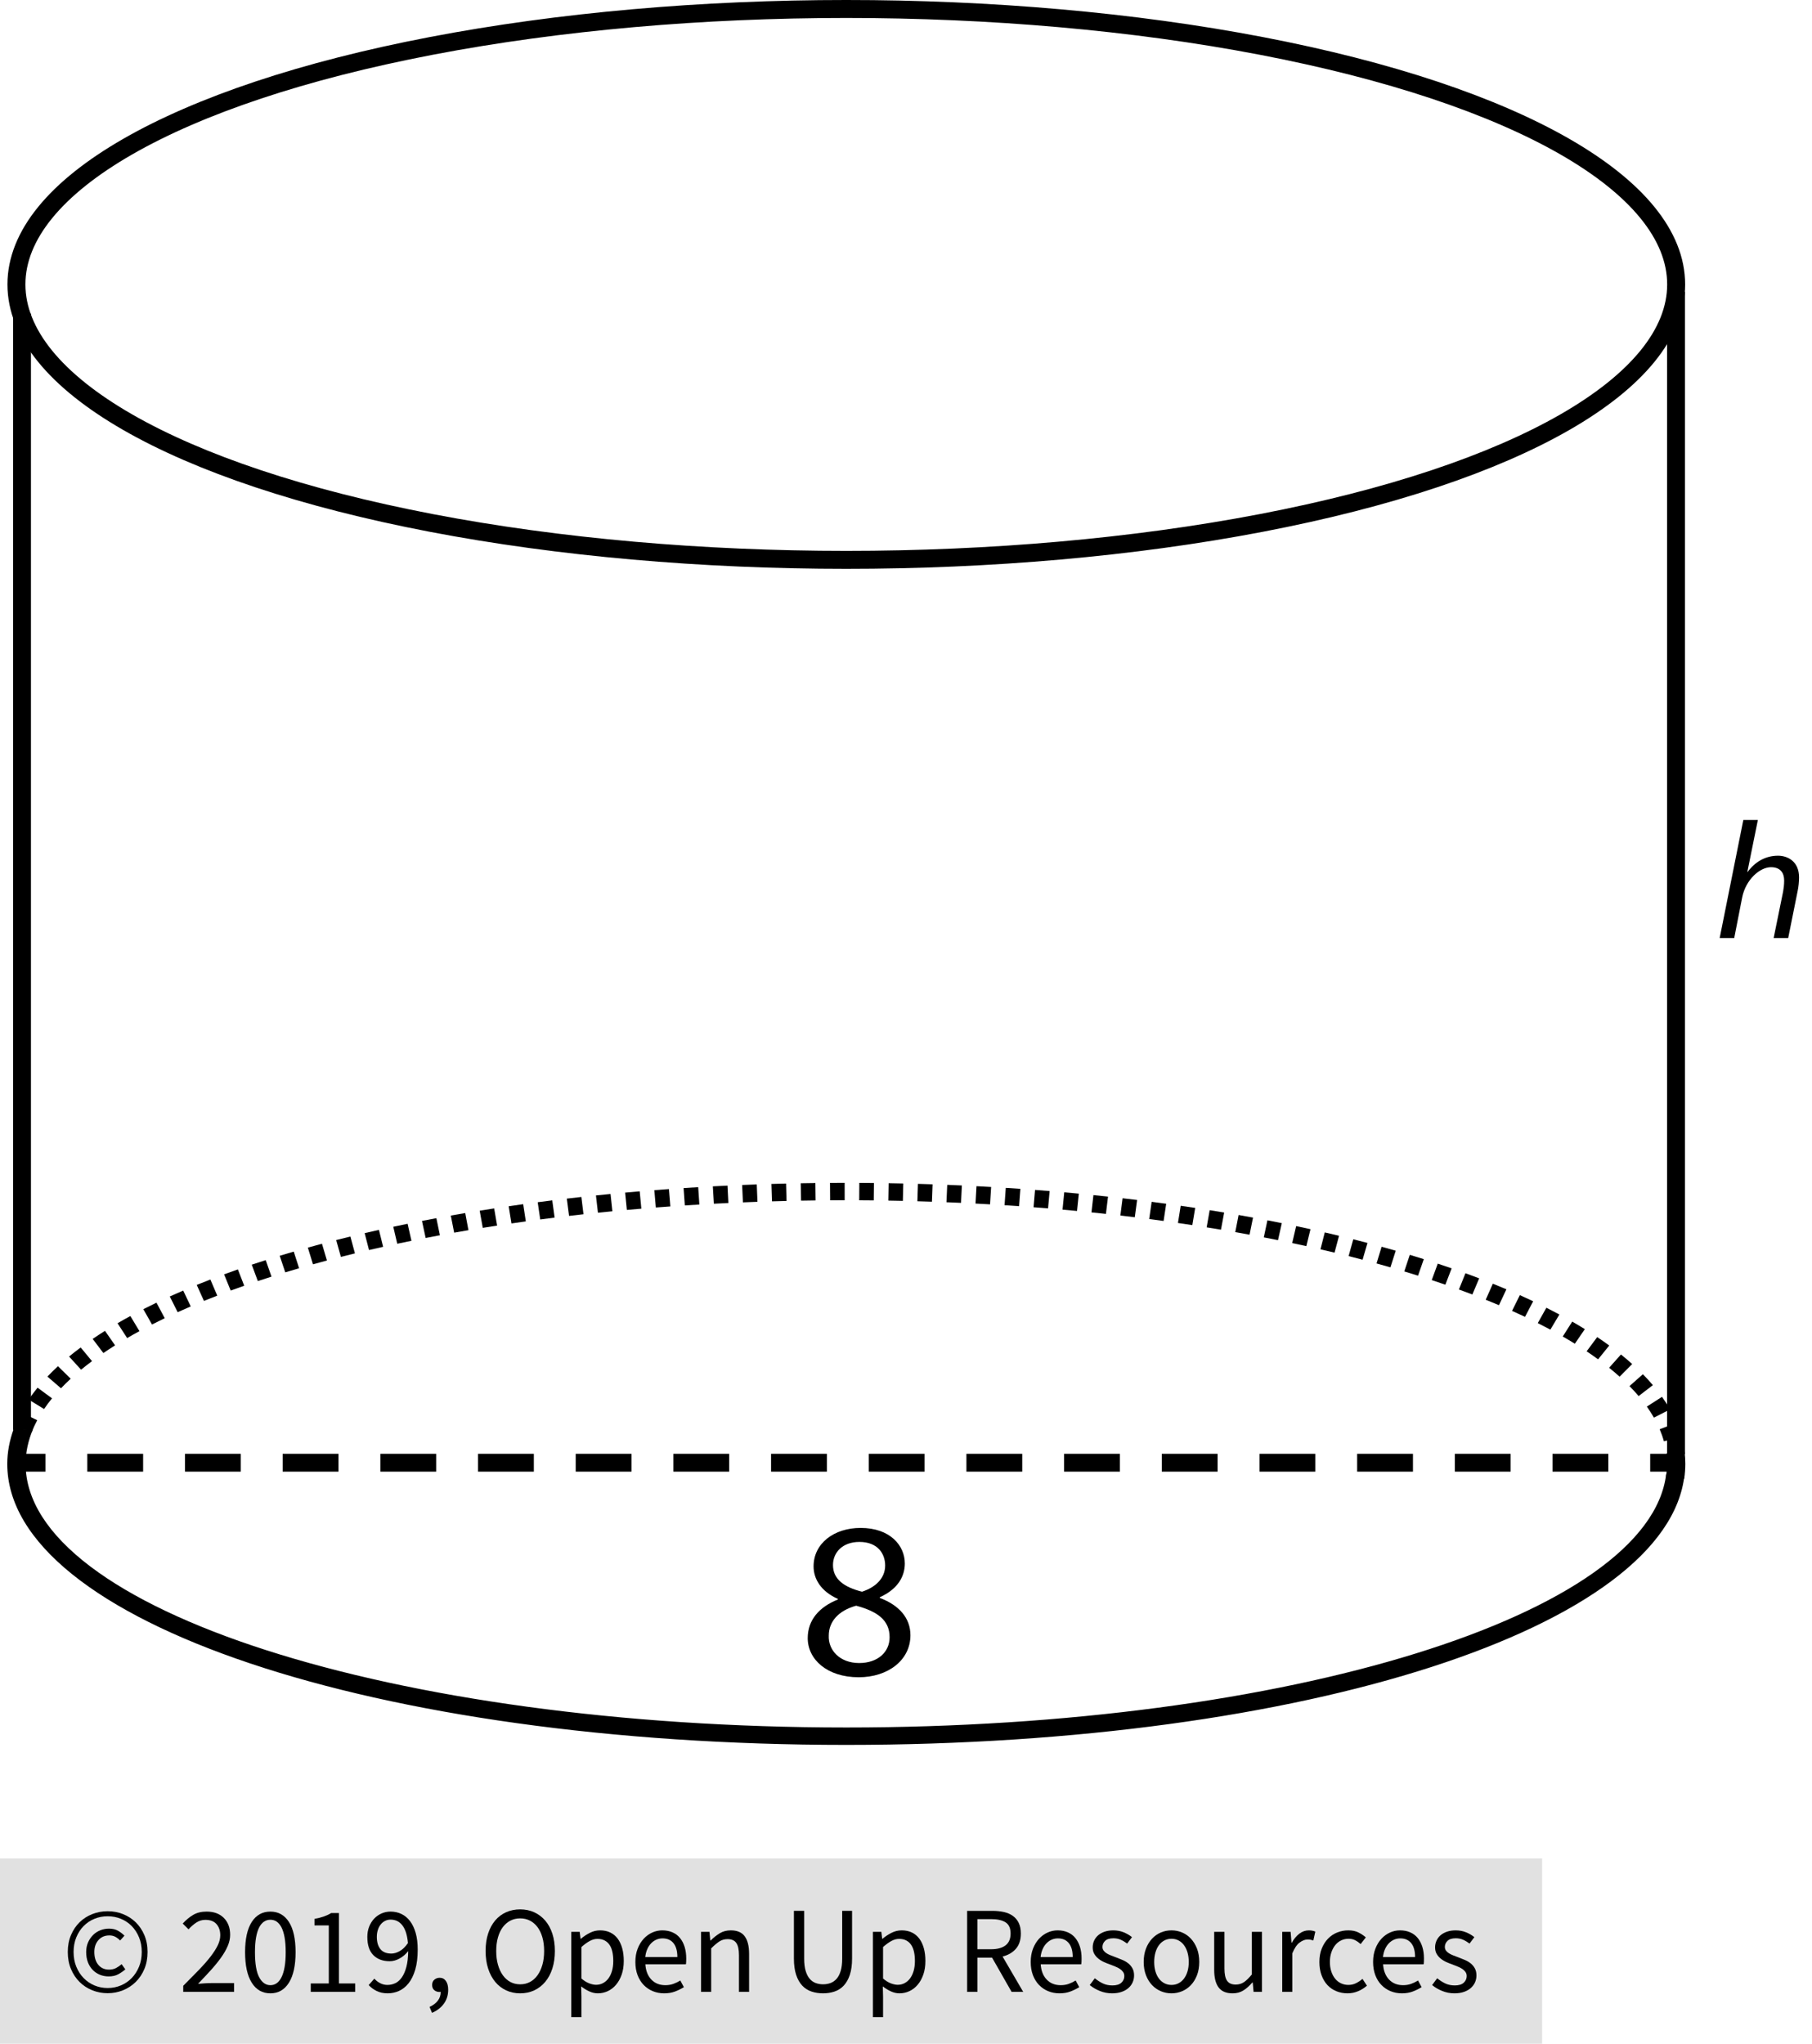 <?xml version="1.0" encoding="utf-8"?>
<!-- Generator: Adobe Illustrator 23.0.3, SVG Export Plug-In . SVG Version: 6.00 Build 0)  -->
<svg version="1.1" xmlns="http://www.w3.org/2000/svg" xmlns:xlink="http://www.w3.org/1999/xlink" x="0px" y="0px"
	 viewBox="0 0 249.483 281.377" style="enable-background:new 0 0 249.483 281.377;" xml:space="preserve">
<style type="text/css">
	.st0{fill:#E1E1E1;}
	.st1{fill:none;stroke:#000000;stroke-width:2.474;stroke-miterlimit:10;}
	.st2{fill:none;}
	.st3{fill:none;stroke:#000000;stroke-width:2.458;stroke-miterlimit:10;}
	.st4{fill:none;stroke:#000000;stroke-width:2.458;stroke-miterlimit:10;stroke-dasharray:7.685,5.764;}
	.st5{fill:none;stroke:#000000;stroke-width:2.459;stroke-miterlimit:10;}
</style>
<g id="Copyright">
	<rect y="255.877" class="st0" width="212.327" height="25.5"/>
	<g>
		<path d="M14.824,274.424c-0.737,0-1.439-0.133-2.108-0.399c-0.668-0.266-1.252-0.646-1.751-1.139s-0.896-1.088-1.19-1.785
			c-0.295-0.697-0.442-1.481-0.442-2.354c0-0.861,0.147-1.637,0.442-2.329c0.294-0.691,0.691-1.281,1.19-1.768
			s1.083-0.861,1.751-1.122c0.669-0.261,1.371-0.391,2.108-0.391c0.736,0,1.437,0.13,2.099,0.391
			c0.663,0.261,1.247,0.635,1.751,1.122s0.904,1.077,1.199,1.768c0.294,0.691,0.442,1.468,0.442,2.329
			c0,0.873-0.147,1.658-0.442,2.354c-0.295,0.697-0.694,1.292-1.199,1.785s-1.088,0.873-1.751,1.139
			C16.261,274.29,15.561,274.424,14.824,274.424z M14.824,273.71c0.646,0,1.252-0.119,1.819-0.357
			c0.566-0.238,1.062-0.575,1.487-1.012c0.425-0.436,0.762-0.958,1.012-1.564c0.249-0.606,0.374-1.284,0.374-2.032
			c0-0.736-0.125-1.408-0.374-2.014c-0.25-0.606-0.586-1.125-1.012-1.556c-0.425-0.431-0.921-0.762-1.487-0.995
			c-0.567-0.232-1.173-0.348-1.819-0.348s-1.252,0.116-1.819,0.348c-0.567,0.232-1.062,0.564-1.487,0.995
			c-0.425,0.431-0.762,0.949-1.012,1.556s-0.374,1.278-0.374,2.014c0,0.748,0.125,1.426,0.374,2.032
			c0.25,0.606,0.586,1.128,1.012,1.564c0.425,0.437,0.92,0.773,1.487,1.012C13.572,273.591,14.178,273.71,14.824,273.71z
			 M14.96,272.112c-0.431,0-0.833-0.077-1.207-0.229s-0.703-0.374-0.986-0.663c-0.284-0.289-0.504-0.64-0.663-1.054
			s-0.238-0.887-0.238-1.42c0-0.487,0.087-0.929,0.263-1.326c0.176-0.396,0.408-0.737,0.697-1.02s0.623-0.499,1.003-0.646
			c0.379-0.147,0.773-0.221,1.182-0.221c0.476,0,0.881,0.094,1.215,0.281c0.334,0.187,0.637,0.417,0.91,0.688l-0.595,0.663
			c-0.227-0.227-0.457-0.4-0.688-0.519c-0.232-0.119-0.496-0.179-0.791-0.179c-0.624,0-1.125,0.212-1.504,0.638
			c-0.38,0.425-0.57,0.972-0.57,1.64c0,0.748,0.184,1.34,0.553,1.777c0.368,0.436,0.858,0.654,1.471,0.654
			c0.362,0,0.68-0.071,0.952-0.212s0.533-0.32,0.782-0.536l0.51,0.714c-0.317,0.272-0.652,0.502-1.003,0.689
			C15.9,272.018,15.47,272.112,14.96,272.112z"/>
		<path d="M25.228,274.237v-0.833c0.816-0.816,1.541-1.553,2.176-2.21s1.167-1.267,1.598-1.828c0.431-0.561,0.759-1.077,0.986-1.547
			s0.34-0.927,0.34-1.369c0-0.623-0.17-1.133-0.51-1.53c-0.34-0.396-0.856-0.595-1.547-0.595c-0.454,0-0.873,0.127-1.258,0.383
			c-0.385,0.255-0.737,0.564-1.054,0.926l-0.799-0.799c0.453-0.499,0.935-0.898,1.445-1.199c0.51-0.3,1.122-0.45,1.836-0.45
			c1.008,0,1.802,0.292,2.38,0.875c0.578,0.583,0.867,1.357,0.867,2.32c0,0.51-0.111,1.023-0.332,1.539
			c-0.221,0.516-0.527,1.048-0.918,1.598s-0.856,1.122-1.394,1.717c-0.539,0.595-1.13,1.227-1.776,1.896
			c0.294-0.022,0.601-0.045,0.918-0.068c0.317-0.023,0.617-0.034,0.901-0.034h3.145v1.207H25.228z"/>
		<path d="M37.229,274.441c-1.099,0-1.955-0.487-2.567-1.462s-0.918-2.375-0.918-4.199s0.306-3.213,0.918-4.165
			s1.468-1.428,2.567-1.428c1.088,0,1.938,0.476,2.55,1.428c0.612,0.952,0.918,2.34,0.918,4.165s-0.306,3.225-0.918,4.199
			C39.167,273.954,38.317,274.441,37.229,274.441z M37.229,273.319c0.317,0,0.604-0.088,0.858-0.264
			c0.255-0.175,0.476-0.447,0.663-0.816c0.187-0.368,0.332-0.838,0.434-1.411c0.102-0.572,0.153-1.255,0.153-2.048
			c0-0.793-0.051-1.473-0.153-2.04c-0.102-0.566-0.247-1.028-0.434-1.385s-0.408-0.621-0.663-0.791
			c-0.255-0.17-0.541-0.255-0.858-0.255s-0.606,0.085-0.867,0.255c-0.261,0.17-0.485,0.434-0.672,0.791s-0.332,0.819-0.433,1.385
			c-0.102,0.567-0.153,1.247-0.153,2.04c0,1.587,0.196,2.74,0.586,3.459C36.082,272.959,36.595,273.319,37.229,273.319z"/>
		<path d="M42.788,274.237v-1.156h2.482v-7.99h-1.972v-0.901c0.499-0.091,0.932-0.201,1.3-0.332s0.7-0.286,0.995-0.468h1.071v9.69
			h2.244v1.156H42.788z"/>
		<path d="M53.379,274.441c-0.578,0-1.085-0.108-1.521-0.323c-0.437-0.215-0.802-0.487-1.096-0.816l0.782-0.884
			c0.227,0.261,0.496,0.47,0.808,0.629c0.312,0.159,0.638,0.238,0.978,0.238c0.385,0,0.748-0.079,1.088-0.238
			s0.64-0.422,0.901-0.791s0.47-0.847,0.629-1.437s0.244-1.32,0.255-2.193c-0.34,0.431-0.737,0.771-1.19,1.02
			c-0.454,0.249-0.907,0.374-1.36,0.374c-0.941,0-1.688-0.278-2.244-0.833c-0.556-0.555-0.833-1.394-0.833-2.516
			c0-0.521,0.085-0.995,0.255-1.419c0.17-0.425,0.399-0.791,0.688-1.097s0.629-0.544,1.02-0.714s0.802-0.255,1.232-0.255
			c0.533,0,1.028,0.107,1.487,0.323s0.856,0.542,1.19,0.978c0.334,0.437,0.595,0.98,0.782,1.632
			c0.187,0.652,0.281,1.414,0.281,2.287c0,1.088-0.114,2.015-0.34,2.78c-0.227,0.765-0.533,1.388-0.918,1.87
			c-0.385,0.482-0.824,0.833-1.317,1.054C54.442,274.33,53.923,274.441,53.379,274.441z M53.89,268.967
			c0.362,0,0.745-0.113,1.147-0.34c0.402-0.227,0.779-0.595,1.13-1.105c-0.091-1.065-0.34-1.87-0.748-2.414
			c-0.408-0.544-0.958-0.816-1.649-0.816c-0.261,0-0.507,0.057-0.739,0.17c-0.232,0.113-0.434,0.275-0.604,0.484
			c-0.17,0.21-0.304,0.462-0.4,0.756c-0.096,0.295-0.145,0.618-0.145,0.969c0,0.714,0.165,1.275,0.493,1.683
			C52.705,268.763,53.209,268.967,53.89,268.967z"/>
		<path d="M59.482,277.127l-0.34-0.816c0.487-0.216,0.867-0.502,1.139-0.859s0.402-0.762,0.391-1.215
			c-0.034,0.011-0.091,0.017-0.17,0.017c-0.272,0-0.507-0.082-0.706-0.247c-0.199-0.164-0.298-0.405-0.298-0.723
			c0-0.306,0.102-0.546,0.306-0.722s0.448-0.264,0.731-0.264c0.363,0,0.649,0.147,0.858,0.442c0.21,0.295,0.315,0.697,0.315,1.207
			c0,0.737-0.199,1.377-0.595,1.921C60.717,276.413,60.173,276.832,59.482,277.127z"/>
		<path d="M71.62,274.441c-0.703,0-1.346-0.136-1.93-0.408s-1.085-0.66-1.504-1.165c-0.419-0.504-0.745-1.116-0.978-1.836
			s-0.349-1.527-0.349-2.422c0-0.895,0.116-1.697,0.349-2.406c0.232-0.708,0.558-1.309,0.978-1.802s0.921-0.87,1.504-1.13
			s1.227-0.391,1.93-0.391c0.703,0,1.346,0.133,1.93,0.399c0.583,0.267,1.088,0.646,1.513,1.139
			c0.425,0.493,0.753,1.094,0.986,1.802c0.232,0.708,0.349,1.504,0.349,2.389c0,0.896-0.116,1.703-0.349,2.422
			s-0.561,1.332-0.986,1.836c-0.425,0.504-0.929,0.893-1.513,1.165C72.966,274.305,72.323,274.441,71.62,274.441z M71.62,273.2
			c0.499,0,0.949-0.107,1.352-0.323c0.402-0.215,0.748-0.524,1.037-0.927c0.289-0.402,0.512-0.884,0.671-1.445
			c0.159-0.561,0.238-1.193,0.238-1.896c0-0.691-0.079-1.314-0.238-1.87c-0.159-0.555-0.383-1.025-0.671-1.411
			c-0.289-0.385-0.635-0.683-1.037-0.892c-0.402-0.21-0.853-0.315-1.352-0.315c-0.499,0-0.949,0.105-1.352,0.315
			c-0.402,0.209-0.748,0.507-1.037,0.892c-0.289,0.386-0.513,0.856-0.671,1.411c-0.159,0.556-0.238,1.179-0.238,1.87
			c0,0.703,0.079,1.334,0.238,1.896s0.382,1.043,0.671,1.445c0.289,0.402,0.635,0.711,1.037,0.927S71.121,273.2,71.62,273.2z"/>
		<path d="M78.658,277.722v-11.747h1.156l0.119,0.952h0.051c0.374-0.317,0.785-0.589,1.232-0.816c0.447-0.227,0.915-0.34,1.402-0.34
			c0.533,0,1.003,0.099,1.411,0.297c0.408,0.198,0.748,0.482,1.02,0.85s0.479,0.81,0.621,1.326c0.141,0.516,0.212,1.097,0.212,1.743
			c0,0.703-0.097,1.329-0.289,1.878c-0.193,0.55-0.454,1.018-0.782,1.402c-0.329,0.386-0.708,0.678-1.139,0.876
			c-0.431,0.198-0.884,0.297-1.36,0.297c-0.385,0-0.768-0.085-1.147-0.255c-0.38-0.17-0.762-0.402-1.147-0.697l0.034,1.445v2.788
			H78.658z M82.075,273.267c0.34,0,0.654-0.076,0.943-0.229c0.289-0.153,0.538-0.368,0.748-0.646
			c0.209-0.277,0.374-0.62,0.493-1.028c0.119-0.408,0.178-0.867,0.178-1.377c0-0.453-0.04-0.867-0.119-1.241
			c-0.08-0.374-0.207-0.694-0.383-0.96c-0.176-0.266-0.402-0.473-0.68-0.62c-0.278-0.147-0.609-0.221-0.995-0.221
			c-0.352,0-0.706,0.096-1.062,0.289s-0.74,0.47-1.147,0.833v4.335c0.374,0.317,0.736,0.542,1.088,0.671
			C81.491,273.203,81.803,273.267,82.075,273.267z"/>
		<path d="M91.442,274.441c-0.556,0-1.074-0.1-1.556-0.297c-0.482-0.198-0.901-0.482-1.258-0.85
			c-0.357-0.368-0.638-0.819-0.842-1.352s-0.306-1.139-0.306-1.819c0-0.68,0.104-1.29,0.314-1.828
			c0.209-0.538,0.487-0.995,0.833-1.369c0.345-0.374,0.739-0.66,1.181-0.858c0.442-0.198,0.901-0.297,1.377-0.297
			c0.521,0,0.989,0.091,1.403,0.272c0.414,0.181,0.759,0.442,1.037,0.782c0.277,0.34,0.49,0.748,0.637,1.224
			c0.147,0.476,0.221,1.009,0.221,1.598c0,0.147-0.003,0.292-0.009,0.433c-0.006,0.142-0.02,0.264-0.042,0.366h-5.576
			c0.057,0.884,0.332,1.584,0.824,2.1c0.493,0.516,1.136,0.773,1.93,0.773c0.396,0,0.762-0.06,1.096-0.179
			c0.334-0.119,0.655-0.274,0.961-0.467l0.493,0.918c-0.363,0.227-0.765,0.425-1.207,0.595
			C92.513,274.356,92.008,274.441,91.442,274.441z M88.841,269.443h4.42c0-0.839-0.179-1.476-0.536-1.913
			c-0.357-0.436-0.858-0.654-1.504-0.654c-0.295,0-0.575,0.057-0.841,0.17c-0.267,0.113-0.507,0.28-0.723,0.501
			s-0.394,0.49-0.536,0.808S88.886,269.035,88.841,269.443z"/>
		<path d="M96.524,274.237v-8.262h1.156l0.119,1.19h0.051c0.396-0.397,0.813-0.729,1.25-0.995c0.436-0.266,0.943-0.399,1.521-0.399
			c0.873,0,1.51,0.272,1.912,0.816s0.604,1.349,0.604,2.414v5.236h-1.394v-5.049c0-0.782-0.125-1.346-0.374-1.692
			c-0.249-0.345-0.646-0.518-1.19-0.518c-0.431,0-0.81,0.107-1.139,0.323c-0.329,0.215-0.703,0.533-1.122,0.952v5.984H96.524z"/>
		<path d="M113.321,274.441c-0.567,0-1.097-0.083-1.59-0.247c-0.493-0.164-0.918-0.436-1.275-0.816s-0.638-0.875-0.841-1.488
			c-0.204-0.612-0.306-1.365-0.306-2.261v-6.545h1.411v6.579c0,0.669,0.068,1.23,0.204,1.683c0.136,0.454,0.32,0.816,0.552,1.088
			c0.232,0.272,0.507,0.467,0.825,0.586c0.317,0.119,0.657,0.178,1.02,0.178c0.374,0,0.719-0.06,1.037-0.178
			c0.317-0.119,0.595-0.314,0.833-0.586c0.238-0.272,0.425-0.635,0.561-1.088c0.136-0.453,0.204-1.014,0.204-1.683v-6.579h1.36
			v6.545c0,0.896-0.102,1.649-0.306,2.261c-0.204,0.612-0.485,1.108-0.842,1.488s-0.779,0.652-1.267,0.816
			S113.887,274.441,113.321,274.441z"/>
		<path d="M120.188,277.722v-11.747h1.156l0.119,0.952h0.051c0.374-0.317,0.785-0.589,1.232-0.816
			c0.447-0.227,0.915-0.34,1.402-0.34c0.533,0,1.003,0.099,1.411,0.297c0.408,0.198,0.748,0.482,1.02,0.85s0.479,0.81,0.621,1.326
			c0.141,0.516,0.212,1.097,0.212,1.743c0,0.703-0.097,1.329-0.289,1.878c-0.193,0.55-0.454,1.018-0.782,1.402
			c-0.329,0.386-0.708,0.678-1.139,0.876c-0.431,0.198-0.884,0.297-1.36,0.297c-0.385,0-0.768-0.085-1.147-0.255
			c-0.38-0.17-0.762-0.402-1.147-0.697l0.034,1.445v2.788H120.188z M123.605,273.267c0.34,0,0.654-0.076,0.943-0.229
			c0.289-0.153,0.538-0.368,0.748-0.646c0.209-0.277,0.374-0.62,0.493-1.028c0.119-0.408,0.178-0.867,0.178-1.377
			c0-0.453-0.04-0.867-0.119-1.241c-0.08-0.374-0.207-0.694-0.383-0.96c-0.176-0.266-0.402-0.473-0.68-0.62
			c-0.278-0.147-0.609-0.221-0.995-0.221c-0.352,0-0.706,0.096-1.062,0.289s-0.74,0.47-1.147,0.833v4.335
			c0.374,0.317,0.736,0.542,1.088,0.671C123.021,273.203,123.333,273.267,123.605,273.267z"/>
		<path d="M133.159,274.237v-11.152h3.485c0.566,0,1.09,0.054,1.572,0.161c0.481,0.108,0.895,0.287,1.241,0.536
			c0.346,0.25,0.615,0.572,0.808,0.969c0.192,0.396,0.289,0.884,0.289,1.462c0,0.873-0.227,1.57-0.68,2.091
			c-0.454,0.521-1.065,0.878-1.836,1.071l2.839,4.862h-1.598l-2.686-4.709h-2.023v4.709H133.159z M134.57,268.371h1.87
			c0.873,0,1.541-0.178,2.006-0.535s0.697-0.898,0.697-1.624c0-0.737-0.232-1.252-0.697-1.547c-0.465-0.295-1.133-0.442-2.006-0.442
			h-1.87V268.371z"/>
		<path d="M145.875,274.441c-0.556,0-1.074-0.1-1.556-0.297c-0.482-0.198-0.901-0.482-1.258-0.85
			c-0.357-0.368-0.638-0.819-0.842-1.352s-0.306-1.139-0.306-1.819c0-0.68,0.104-1.29,0.314-1.828
			c0.209-0.538,0.487-0.995,0.833-1.369c0.345-0.374,0.739-0.66,1.181-0.858c0.442-0.198,0.901-0.297,1.377-0.297
			c0.521,0,0.989,0.091,1.403,0.272c0.414,0.181,0.759,0.442,1.037,0.782c0.277,0.34,0.49,0.748,0.637,1.224
			c0.147,0.476,0.221,1.009,0.221,1.598c0,0.147-0.003,0.292-0.009,0.433c-0.006,0.142-0.02,0.264-0.042,0.366h-5.576
			c0.057,0.884,0.332,1.584,0.824,2.1c0.493,0.516,1.136,0.773,1.93,0.773c0.396,0,0.762-0.06,1.096-0.179
			c0.334-0.119,0.655-0.274,0.961-0.467l0.493,0.918c-0.363,0.227-0.765,0.425-1.207,0.595
			C146.946,274.356,146.441,274.441,145.875,274.441z M143.274,269.443h4.42c0-0.839-0.179-1.476-0.536-1.913
			c-0.357-0.436-0.858-0.654-1.504-0.654c-0.295,0-0.575,0.057-0.841,0.17c-0.267,0.113-0.507,0.28-0.723,0.501
			s-0.394,0.49-0.536,0.808S143.319,269.035,143.274,269.443z"/>
		<path d="M153.117,274.441c-0.59,0-1.151-0.108-1.683-0.323c-0.533-0.215-0.998-0.487-1.394-0.816l0.697-0.935
			c0.363,0.295,0.734,0.533,1.114,0.714c0.379,0.181,0.818,0.272,1.317,0.272c0.544,0,0.952-0.125,1.224-0.374
			c0.272-0.25,0.408-0.555,0.408-0.918c0-0.215-0.057-0.402-0.17-0.561s-0.258-0.298-0.434-0.417
			c-0.176-0.119-0.377-0.224-0.604-0.314s-0.453-0.181-0.68-0.272c-0.295-0.102-0.589-0.218-0.884-0.348s-0.558-0.289-0.791-0.476
			s-0.422-0.405-0.569-0.655c-0.147-0.249-0.221-0.549-0.221-0.901c0-0.329,0.065-0.637,0.196-0.926
			c0.13-0.289,0.317-0.538,0.561-0.748c0.244-0.209,0.541-0.374,0.893-0.493c0.351-0.119,0.748-0.178,1.19-0.178
			c0.521,0,1,0.091,1.437,0.272c0.436,0.181,0.813,0.402,1.13,0.663l-0.663,0.884c-0.283-0.215-0.578-0.391-0.884-0.527
			c-0.306-0.136-0.641-0.204-1.003-0.204c-0.521,0-0.904,0.119-1.148,0.357s-0.365,0.516-0.365,0.833
			c0,0.193,0.051,0.36,0.153,0.501c0.102,0.142,0.238,0.267,0.408,0.374c0.17,0.108,0.365,0.204,0.586,0.289
			s0.451,0.173,0.688,0.264c0.294,0.113,0.592,0.232,0.893,0.357s0.569,0.28,0.808,0.467c0.238,0.187,0.433,0.417,0.586,0.688
			c0.153,0.272,0.229,0.601,0.229,0.986c0,0.34-0.065,0.658-0.196,0.952c-0.13,0.295-0.323,0.556-0.578,0.782
			c-0.255,0.227-0.573,0.405-0.952,0.535C154.038,274.375,153.604,274.441,153.117,274.441z"/>
		<path d="M161.293,274.441c-0.51,0-0.995-0.097-1.454-0.289s-0.864-0.473-1.215-0.841c-0.352-0.368-0.632-0.822-0.841-1.36
			c-0.21-0.538-0.314-1.147-0.314-1.827c0-0.691,0.104-1.306,0.314-1.845c0.209-0.538,0.49-0.995,0.841-1.369
			c0.351-0.374,0.756-0.657,1.215-0.85c0.459-0.193,0.944-0.289,1.454-0.289c0.51,0,0.995,0.096,1.454,0.289
			c0.459,0.192,0.864,0.476,1.215,0.85s0.632,0.831,0.842,1.369c0.209,0.539,0.314,1.153,0.314,1.845
			c0,0.68-0.105,1.289-0.314,1.827c-0.21,0.539-0.491,0.992-0.842,1.36s-0.756,0.649-1.215,0.841S161.804,274.441,161.293,274.441z
			 M161.293,273.285c0.351,0,0.674-0.076,0.969-0.229c0.294-0.153,0.546-0.368,0.756-0.646c0.209-0.277,0.371-0.609,0.484-0.994
			s0.17-0.816,0.17-1.292c0-0.476-0.057-0.91-0.17-1.301s-0.275-0.728-0.484-1.011c-0.21-0.283-0.462-0.502-0.756-0.655
			c-0.295-0.153-0.618-0.229-0.969-0.229c-0.352,0-0.674,0.077-0.969,0.229c-0.295,0.153-0.547,0.372-0.757,0.655
			c-0.209,0.283-0.371,0.62-0.484,1.011s-0.17,0.825-0.17,1.301c0,0.476,0.057,0.907,0.17,1.292s0.275,0.717,0.484,0.994
			c0.21,0.278,0.462,0.493,0.757,0.646C160.619,273.208,160.942,273.285,161.293,273.285z"/>
		<path d="M169.708,274.441c-0.884,0-1.527-0.272-1.93-0.816s-0.604-1.349-0.604-2.414v-5.236h1.411v5.049
			c0,0.782,0.122,1.346,0.365,1.691s0.638,0.519,1.182,0.519c0.431,0,0.81-0.11,1.139-0.332c0.329-0.221,0.691-0.575,1.088-1.062
			v-5.865h1.394v8.262h-1.156l-0.119-1.292h-0.051c-0.385,0.454-0.791,0.816-1.215,1.088S170.287,274.441,169.708,274.441z"/>
		<path d="M176.542,274.237v-8.262h1.156l0.119,1.496h0.051c0.283-0.521,0.626-0.935,1.028-1.241
			c0.402-0.306,0.841-0.459,1.317-0.459c0.329,0,0.623,0.057,0.884,0.17l-0.272,1.224c-0.136-0.045-0.261-0.08-0.374-0.102
			c-0.114-0.023-0.255-0.034-0.425-0.034c-0.352,0-0.717,0.142-1.096,0.425c-0.38,0.284-0.711,0.777-0.995,1.479v5.304H176.542z"/>
		<path d="M185.535,274.441c-0.544,0-1.054-0.097-1.53-0.289s-0.887-0.473-1.232-0.841s-0.618-0.822-0.816-1.36
			c-0.199-0.538-0.297-1.147-0.297-1.827c0-0.691,0.107-1.306,0.323-1.845c0.215-0.538,0.504-0.995,0.867-1.369
			c0.362-0.374,0.785-0.657,1.266-0.85c0.482-0.193,0.989-0.289,1.521-0.289c0.544,0,1.009,0.096,1.394,0.289
			c0.385,0.192,0.726,0.419,1.02,0.68l-0.714,0.918c-0.238-0.215-0.49-0.391-0.756-0.527c-0.267-0.136-0.564-0.204-0.893-0.204
			c-0.374,0-0.72,0.077-1.037,0.229s-0.589,0.372-0.816,0.655c-0.227,0.283-0.405,0.62-0.536,1.011s-0.195,0.825-0.195,1.301
			c0,0.476,0.062,0.907,0.187,1.292c0.125,0.385,0.297,0.717,0.519,0.994c0.221,0.278,0.49,0.493,0.808,0.646
			c0.317,0.153,0.663,0.229,1.037,0.229c0.385,0,0.74-0.082,1.062-0.247c0.323-0.164,0.615-0.359,0.875-0.586l0.612,0.935
			c-0.374,0.329-0.788,0.586-1.241,0.773S186.034,274.441,185.535,274.441z"/>
		<path d="M193.015,274.441c-0.556,0-1.074-0.1-1.556-0.297c-0.482-0.198-0.901-0.482-1.258-0.85
			c-0.357-0.368-0.638-0.819-0.842-1.352s-0.306-1.139-0.306-1.819c0-0.68,0.104-1.29,0.314-1.828
			c0.209-0.538,0.487-0.995,0.833-1.369c0.345-0.374,0.739-0.66,1.181-0.858c0.442-0.198,0.901-0.297,1.377-0.297
			c0.521,0,0.989,0.091,1.403,0.272c0.414,0.181,0.759,0.442,1.037,0.782c0.277,0.34,0.49,0.748,0.637,1.224
			c0.147,0.476,0.221,1.009,0.221,1.598c0,0.147-0.003,0.292-0.009,0.433c-0.006,0.142-0.02,0.264-0.042,0.366h-5.576
			c0.057,0.884,0.332,1.584,0.824,2.1c0.493,0.516,1.136,0.773,1.93,0.773c0.396,0,0.762-0.06,1.096-0.179
			c0.334-0.119,0.655-0.274,0.961-0.467l0.493,0.918c-0.363,0.227-0.765,0.425-1.207,0.595
			C194.086,274.356,193.582,274.441,193.015,274.441z M190.414,269.443h4.42c0-0.839-0.179-1.476-0.536-1.913
			c-0.357-0.436-0.858-0.654-1.504-0.654c-0.295,0-0.575,0.057-0.841,0.17c-0.267,0.113-0.507,0.28-0.723,0.501
			s-0.394,0.49-0.536,0.808S190.459,269.035,190.414,269.443z"/>
		<path d="M200.257,274.441c-0.59,0-1.151-0.108-1.683-0.323c-0.533-0.215-0.998-0.487-1.394-0.816l0.697-0.935
			c0.363,0.295,0.734,0.533,1.114,0.714c0.379,0.181,0.818,0.272,1.317,0.272c0.544,0,0.952-0.125,1.224-0.374
			c0.272-0.25,0.408-0.555,0.408-0.918c0-0.215-0.057-0.402-0.17-0.561s-0.258-0.298-0.434-0.417
			c-0.176-0.119-0.377-0.224-0.604-0.314s-0.453-0.181-0.68-0.272c-0.295-0.102-0.589-0.218-0.884-0.348s-0.558-0.289-0.791-0.476
			s-0.422-0.405-0.569-0.655c-0.147-0.249-0.221-0.549-0.221-0.901c0-0.329,0.065-0.637,0.196-0.926
			c0.13-0.289,0.317-0.538,0.561-0.748c0.244-0.209,0.541-0.374,0.893-0.493c0.351-0.119,0.748-0.178,1.19-0.178
			c0.521,0,1,0.091,1.437,0.272c0.436,0.181,0.813,0.402,1.13,0.663l-0.663,0.884c-0.283-0.215-0.578-0.391-0.884-0.527
			c-0.306-0.136-0.641-0.204-1.003-0.204c-0.521,0-0.904,0.119-1.148,0.357s-0.365,0.516-0.365,0.833
			c0,0.193,0.051,0.36,0.153,0.501c0.102,0.142,0.238,0.267,0.408,0.374c0.17,0.108,0.365,0.204,0.586,0.289
			s0.451,0.173,0.688,0.264c0.294,0.113,0.592,0.232,0.893,0.357s0.569,0.28,0.808,0.467c0.238,0.187,0.433,0.417,0.586,0.688
			c0.153,0.272,0.229,0.601,0.229,0.986c0,0.34-0.065,0.658-0.196,0.952c-0.13,0.295-0.323,0.556-0.578,0.782
			c-0.255,0.227-0.573,0.405-0.952,0.535C201.178,274.375,200.744,274.441,200.257,274.441z"/>
	</g>
</g>
<g id="Artwork">
	<ellipse class="st1" cx="116.52" cy="39.159" rx="114.258" ry="37.922"/>
	<g>
		<path class="st2" d="M116.521,237.839c60.828,0,110.556-15.519,112.883-34.877L4.509,196.831
			c-0.627,1.544-0.985,3.116-0.985,4.714C3.524,221.559,54.214,237.839,116.521,237.839z"/>
		<path d="M116.521,237.839c-62.306,0-112.996-16.281-112.996-36.294c0-1.598,0.358-3.17,0.985-4.714l-2.637-0.072
			C1.318,198.326,1,199.921,1,201.546c0,21.696,50.743,38.691,115.521,38.691c63.288,0,113.151-16.226,115.411-37.206l-2.528-0.069
			C227.077,222.32,177.348,237.839,116.521,237.839z"/>
	</g>
	<g>
		<polygon points="150.278,166.922 152.269,167.131 152.554,164.75 150.547,164.54 		"/>
		<polygon points="146.293,166.542 148.288,166.726 148.537,164.341 146.529,164.158 		"/>
		<polygon points="142.304,166.214 144.301,166.371 144.517,163.985 142.507,163.826 		"/>
		<polygon points="138.311,165.935 140.311,166.068 140.492,163.678 138.479,163.545 		"/>
		<polygon points="158.225,167.839 160.209,168.102 160.565,165.731 158.566,165.465 		"/>
		<polygon points="162.185,168.38 164.163,168.672 164.56,166.306 162.564,166.011 		"/>
		<polygon points="154.255,167.354 156.242,167.59 156.562,165.213 154.561,164.975 		"/>
		<polygon points="114.278,162.863 114.296,165.258 116.298,165.251 116.294,162.855 		"/>
		<polygon points="118.299,165.257 120.306,165.272 120.331,162.877 118.315,162.861 		"/>
		<polygon points="106.213,163.005 106.291,165.401 108.293,165.348 108.23,162.952 		"/>
		<polygon points="110.246,162.911 110.295,165.307 112.295,165.277 112.266,162.881 		"/>
		<polygon points="130.313,165.523 132.316,165.609 132.434,163.215 130.419,163.129 		"/>
		<polygon points="134.313,165.706 136.312,165.815 136.463,163.423 134.448,163.314 		"/>
		<polygon points="166.138,168.98 168.109,169.301 168.547,166.941 166.554,166.616 		"/>
		<polygon points="122.305,165.299 124.31,165.338 124.365,162.942 122.35,162.904 		"/>
		<polygon points="126.31,165.389 128.312,165.45 128.4,163.056 126.384,162.993 		"/>
		<path d="M208.184,180.482c0.607,0.271,1.201,0.545,1.785,0.821l1.123-2.146c-0.6-0.283-1.21-0.565-1.833-0.844L208.184,180.482z"
			/>
		<path d="M204.558,178.947c0.617,0.247,1.224,0.498,1.823,0.751l1.027-2.189c-0.612-0.259-1.235-0.515-1.866-0.77L204.558,178.947z
			"/>
		<path d="M200.869,177.537c0.625,0.227,1.244,0.456,1.852,0.688l0.94-2.222c-0.622-0.238-1.252-0.473-1.891-0.705L200.869,177.537z
			"/>
		<path d="M231.935,199.862l-2.507,0.278c0.058,0.467,0.087,0.936,0.088,1.406c0,0.571-0.044,1.15-0.131,1.719l2.497,0.343
			c0.104-0.682,0.156-1.376,0.156-2.064C232.039,200.981,232.003,200.42,231.935,199.862z"/>
		<path d="M211.726,182.163c0.591,0.298,1.169,0.598,1.733,0.901l1.243-2.084c-0.584-0.314-1.182-0.625-1.792-0.933L211.726,182.163
			z"/>
		<polygon points="177.913,171.148 179.864,171.567 180.433,169.233 178.461,168.808 		"/>
		<path d="M229.09,198.434l2.442-0.604c-0.179-0.65-0.407-1.305-0.68-1.947l-2.34,0.897
			C228.745,197.326,228.938,197.878,229.09,198.434z"/>
		<polygon points="174.004,170.36 175.961,170.745 176.485,168.402 174.504,168.011 		"/>
		<path d="M181.806,172.006c0.652,0.15,1.298,0.302,1.939,0.457l0.62-2.323c-0.65-0.157-1.305-0.31-1.965-0.462L181.806,172.006z"/>
		<polygon points="170.076,169.638 172.042,169.991 172.521,167.638 170.535,167.281 		"/>
		<path d="M193.345,175.05c0.638,0.192,1.271,0.388,1.895,0.584l0.795-2.275c-0.636-0.2-1.279-0.398-1.929-0.594L193.345,175.05z"/>
		<path d="M185.679,172.939c0.648,0.163,1.29,0.329,1.927,0.496l0.673-2.308c-0.645-0.171-1.297-0.338-1.954-0.503L185.679,172.939z
			"/>
		<path d="M189.526,173.952c0.644,0.176,1.282,0.356,1.913,0.537l0.73-2.293c-0.641-0.185-1.289-0.366-1.942-0.546L189.526,173.952z
			"/>
		<path d="M197.128,176.242c0.632,0.209,1.257,0.42,1.876,0.634l0.864-2.25c-0.63-0.219-1.267-0.434-1.913-0.647L197.128,176.242z"
			/>
		<path d="M23.376,178.498l1.086,2.163c0.589-0.267,1.189-0.531,1.8-0.793l-1.038-2.183
			C24.596,177.954,23.98,178.224,23.376,178.498z"/>
		<path d="M19.733,180.248l1.195,2.11c0.572-0.293,1.156-0.583,1.753-0.869l-1.137-2.138
			C20.929,179.647,20.325,179.946,19.733,180.248z"/>
		<path d="M16.183,182.185l1.323,2.04c0.55-0.321,1.113-0.639,1.693-0.954l-1.25-2.081
			C17.345,181.518,16.756,181.849,16.183,182.185z"/>
		<path d="M12.76,184.341l1.472,1.946c0.521-0.356,1.059-0.708,1.615-1.057l-1.392-1.999
			C13.872,183.599,13.306,183.968,12.76,184.341z"/>
		<path d="M30.853,175.452l0.911,2.234c0.611-0.225,1.233-0.447,1.861-0.667l-0.872-2.248
			C32.111,174.994,31.478,175.222,30.853,175.452z"/>
		<path d="M34.663,174.119l0.836,2.261c0.619-0.207,1.248-0.412,1.883-0.613l-0.797-2.273
			C35.936,173.699,35.296,173.908,34.663,174.119z"/>
		<path d="M38.51,172.895l0.768,2.282c0.628-0.19,1.264-0.379,1.905-0.566l-0.74-2.291C39.792,172.51,39.148,172.701,38.51,172.895z
			"/>
		<path d="M27.087,176.907l0.993,2.202c0.603-0.245,1.213-0.487,1.834-0.726l-0.95-2.22
			C28.33,176.407,27.703,176.656,27.087,176.907z"/>
		<path d="M218.207,182.995c-0.563-0.349-1.143-0.694-1.737-1.036l-1.305,2.051c0.571,0.327,1.127,0.659,1.667,0.993
			L218.207,182.995z"/>
		<path d="M9.737,189.821l-1.757-1.719c-0.511,0.471-0.995,0.946-1.453,1.425l1.869,1.609
			C8.818,190.695,9.264,190.257,9.737,189.821z"/>
		<path d="M221.568,185.249c-0.534-0.389-1.088-0.776-1.659-1.159l-1.455,1.958c0.544,0.364,1.07,0.733,1.578,1.103L221.568,185.249
			z"/>
		<path d="M12.668,187.401l-1.559-1.883c-0.555,0.414-1.088,0.831-1.598,1.251l1.653,1.81
			C11.646,188.183,12.147,187.79,12.668,187.401z"/>
		<path d="M222.994,189.539l1.733-1.739c-0.492-0.442-1.008-0.881-1.549-1.315l-1.629,1.829
			C222.052,188.718,222.535,189.127,222.994,189.539z"/>
		<path d="M225.612,192.21l1.963-1.505c-0.429-0.504-0.887-1.006-1.376-1.503l-1.844,1.635
			C224.802,191.291,225.221,191.748,225.612,192.21z"/>
		<path d="M227.718,195.181l2.22-1.137c-0.33-0.581-0.699-1.157-1.106-1.728l-2.089,1.343
			C227.101,194.162,227.427,194.669,227.718,195.181z"/>
		<path d="M7.164,192.525l-1.992-1.469c-0.443,0.542-0.852,1.087-1.226,1.637l2.12,1.299C6.4,193.5,6.766,193.01,7.164,192.525z"/>
		<path d="M5.126,195.533l-2.248-1.089c-0.332,0.617-0.62,1.239-0.866,1.866l2.365,0.835C4.59,196.604,4.84,196.066,5.126,195.533z"
			/>
		<polygon points="70.037,166.075 70.419,168.443 72.398,168.162 72.035,165.791 		"/>
		<polygon points="86.07,164.198 86.307,166.582 88.302,166.409 88.077,164.022 		"/>
		<polygon points="82.051,164.586 82.326,166.967 84.317,166.768 84.06,164.385 		"/>
		<polygon points="78.041,165.026 78.349,167.404 80.337,167.179 80.046,164.798 		"/>
		<polygon points="98.147,163.336 98.288,165.728 100.286,165.629 100.165,163.236 		"/>
		<polygon points="94.119,163.574 94.29,165.964 96.29,165.841 96.131,163.449 		"/>
		<polygon points="90.092,163.861 90.296,166.249 92.295,166.1 92.102,163.712 		"/>
		<polygon points="74.034,165.522 74.38,167.896 76.364,167.642 76.036,165.267 		"/>
		<polygon points="50.207,169.778 50.806,172.104 52.75,171.663 52.173,169.33 		"/>
		<polygon points="54.147,168.9 54.696,171.238 56.65,170.833 56.122,168.489 		"/>
		<path d="M42.385,171.769l0.709,2.299c0.633-0.175,1.274-0.35,1.92-0.522l-0.683-2.306
			C43.677,171.414,43.028,171.59,42.385,171.769z"/>
		<polygon points="46.285,170.731 46.936,173.047 48.87,172.566 48.242,170.245 		"/>
		<polygon points="102.18,163.147 102.288,165.541 104.29,165.464 104.194,163.071 		"/>
		<polygon points="66.046,166.687 66.47,169.049 68.444,168.737 68.039,166.373 		"/>
		<polygon points="58.1,168.096 58.605,170.443 60.567,170.07 60.082,167.719 		"/>
		<polygon points="62.068,167.358 62.531,169.712 64.498,169.372 64.056,167.014 		"/>
	</g>
	<g>
		<g>
			<line class="st3" x1="2.312" y1="201.387" x2="6.256" y2="201.387"/>
			<line class="st4" x1="12.02" y1="201.387" x2="224.322" y2="201.387"/>
			<line class="st3" x1="227.204" y1="201.387" x2="231.149" y2="201.387"/>
		</g>
	</g>
</g>
<g id="Spanish">
	<g>
		<path d="M111.211,225.539c0-2.509,1.578-4.283,4.155-5.323l-0.032-0.092c-2.319-1.041-3.318-2.754-3.318-4.467
			c0-3.151,2.802-5.293,6.475-5.293c4.059,0,6.088,2.417,6.088,4.895c0,1.683-0.87,3.488-3.447,4.65v0.092
			c2.609,0.979,4.22,2.723,4.22,5.14c0,3.457-3.125,5.782-7.119,5.782C113.852,230.924,111.211,228.446,111.211,225.539z
			 M122.485,225.417c0-2.417-1.771-3.58-4.606-4.344c-2.448,0.673-3.769,2.203-3.769,4.1c-0.097,2.019,1.514,3.793,4.188,3.793
			C120.842,228.966,122.485,227.467,122.485,225.417z M114.689,215.474c0,1.988,1.579,3.059,3.995,3.671
			c1.804-0.582,3.189-1.805,3.189-3.61c0-1.591-0.999-3.243-3.543-3.243C115.978,212.292,114.689,213.761,114.689,215.474z"/>
	</g>
	<g>
		<path d="M236.771,129.151l3.257-16.261h2.002l-1.447,7.146h0.048c0.989-1.351,2.413-2.222,4.174-2.222
			c1.327,0,2.895,0.779,2.895,2.978c0,0.596-0.072,1.306-0.193,1.878l-1.303,6.481h-2.002l1.302-6.39
			c0.073-0.412,0.145-0.916,0.145-1.535c0-1.03-0.507-1.832-1.81-1.832c-1.544,0-3.498,1.718-3.98,4.214l-1.085,5.542H236.771z"/>
	</g>
	<line class="st5" x1="230.76" y1="40.178" x2="230.76" y2="200.212"/>
	<line class="st5" x1="3.032" y1="43.168" x2="3.032" y2="196.873"/>
	<g>
	</g>
	<g>
	</g>
	<g>
	</g>
	<g>
	</g>
	<g>
	</g>
	<g>
	</g>
	<g>
	</g>
	<g>
	</g>
	<g>
	</g>
	<g>
	</g>
	<g>
	</g>
	<g>
	</g>
	<g>
	</g>
	<g>
	</g>
	<g>
	</g>
</g>
</svg>

